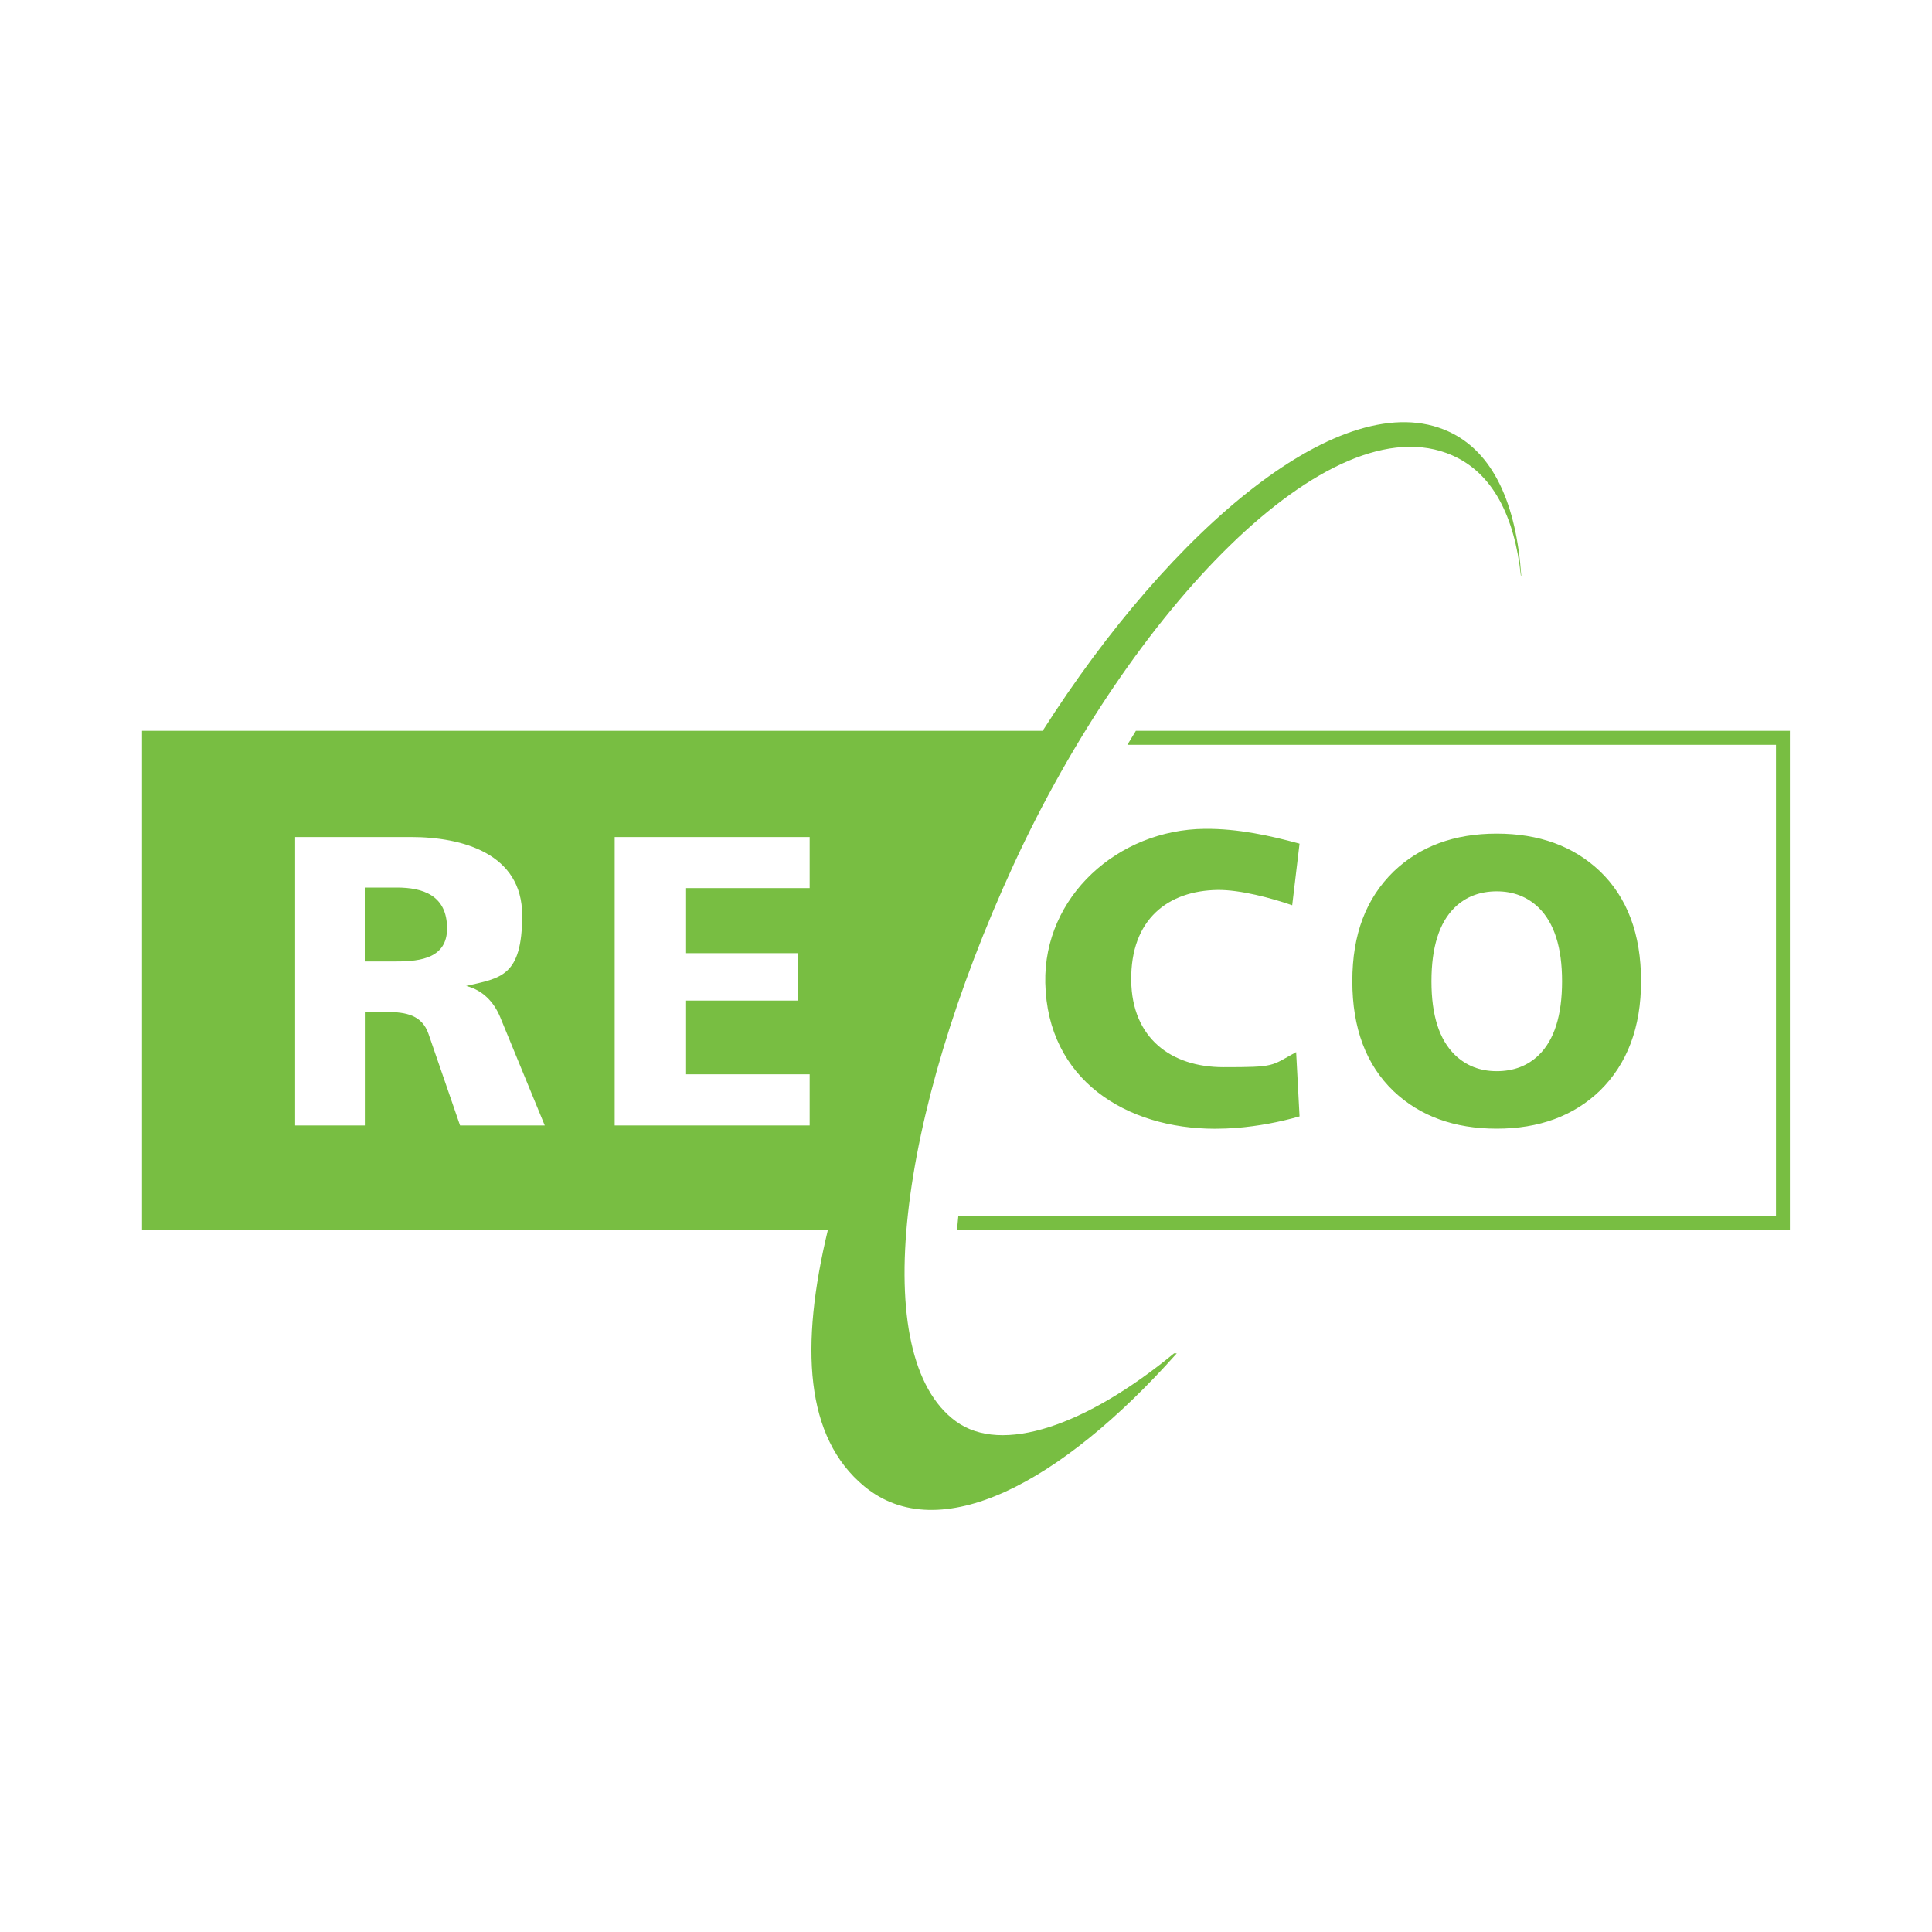 <?xml version="1.0" encoding="UTF-8"?>
<svg id="Layer_1" xmlns="http://www.w3.org/2000/svg" width="2500" height="2500" version="1.1" viewBox="0 0 2500 2500">
  <!-- Generator: Adobe Illustrator 29.1.0, SVG Export Plug-In . SVG Version: 2.1.0 Build 142)  -->
  <defs>
    <style>
      .st0 {
        fill: #fff;
      }

      .st0, .st1 {
        fill-rule: evenodd;
      }

      .st1 {
        fill: #78be42;
      }
    </style>
  </defs>
  <path class="st0" d="M0,0h2500v2500H0V0Z"/>
  <path class="st1" d="M704.8,1456.3h-109.5l-40.8-118.4c-8.4-24.4-29-28.4-54.3-28.4h-28.1v146.8h-90.2v-373.2h149.7c67.4,0,144.1,21.7,144.1,101.3s-28,81.1-72.5,91.4c21.4,5.3,36,20.8,44.1,40.5l57.6,140h0ZM578.5,1201.4c0-43.1-31.6-52.9-65.1-52.9h-41.4v95.6h41.4c31.7,0,65.1-4.9,65.1-42.7ZM1047.7,1456.3h-252.3v-373.2h252.3v66.1h-159.9v84.2h144.8v61.3h-144.8v95.4h159.9v66.1ZM1681.6,1444.6c-26.5,7.6-53.7,12.6-81.2,14.9-9.3.7-18.7,1.1-28.1,1.1-115,0-217-63.3-219.7-188.7-2.4-111.8,94.1-198.4,206.3-199.4,42.9-.4,84.6,8.8,122.7,19.2l-9.5,79.7c-26.6-9.2-67.3-20.2-96.7-19.8-63.2,1-112.6,37.1-111.6,117.2.9,74.5,51.5,112.1,119.3,112.1s60.8-1.2,94.1-19.5l4.4,83.1h0ZM2123.5,1269.7c0,59.7-17.8,107-53.4,141.8-34.1,32.7-78.6,49-133.4,49s-99.3-16.2-133.4-48.5c-35.6-34.1-53.4-81.6-53.4-142.4s17.8-107,53.4-141.8c34.1-32.7,78.6-49.1,133.4-49.1s99.3,16.2,133.4,48.5c35.6,34.1,53.4,81.6,53.4,142.4ZM2021.3,1269.7c0-43.6-10.1-75.3-30.2-95.1-14.6-14.1-32.7-21.2-54.3-21.2s-40,6.9-54.3,20.8c-20.1,19.5-30.2,51.4-30.2,95.6s10.1,75.3,30.2,95.1c14.6,14.1,32.7,21.2,54.3,21.2s40-6.9,54.3-20.8c20.1-19.5,30.2-51.4,30.2-95.6ZM1879.1,589.2c52.6,23.1,80.7,79,88.9,155.7h.5c-6.4-92.4-35.9-160-94.3-186.6-136.2-62.1-357.4,124.2-525,387.4H183.8v645.3h887.6c-36.5,151.6-29.8,268.9,47.1,332.4,96.7,79.7,254.3-3.8,404.2-172.1h-3.5c-113.8,93.6-222.9,131.3-282.3,87.9-114.2-83.4-75.9-393.6,74.7-720.3,150.5-326.7,408.2-599.6,567.5-529.7h0ZM2316.2,945.7h-846.4c-3.7,6-7.3,12-11,18.1h839.3v609.3h-1058c-.6,6.1-1.2,12.1-1.7,18h1077.7v-645.3h0Z"/>
</svg>